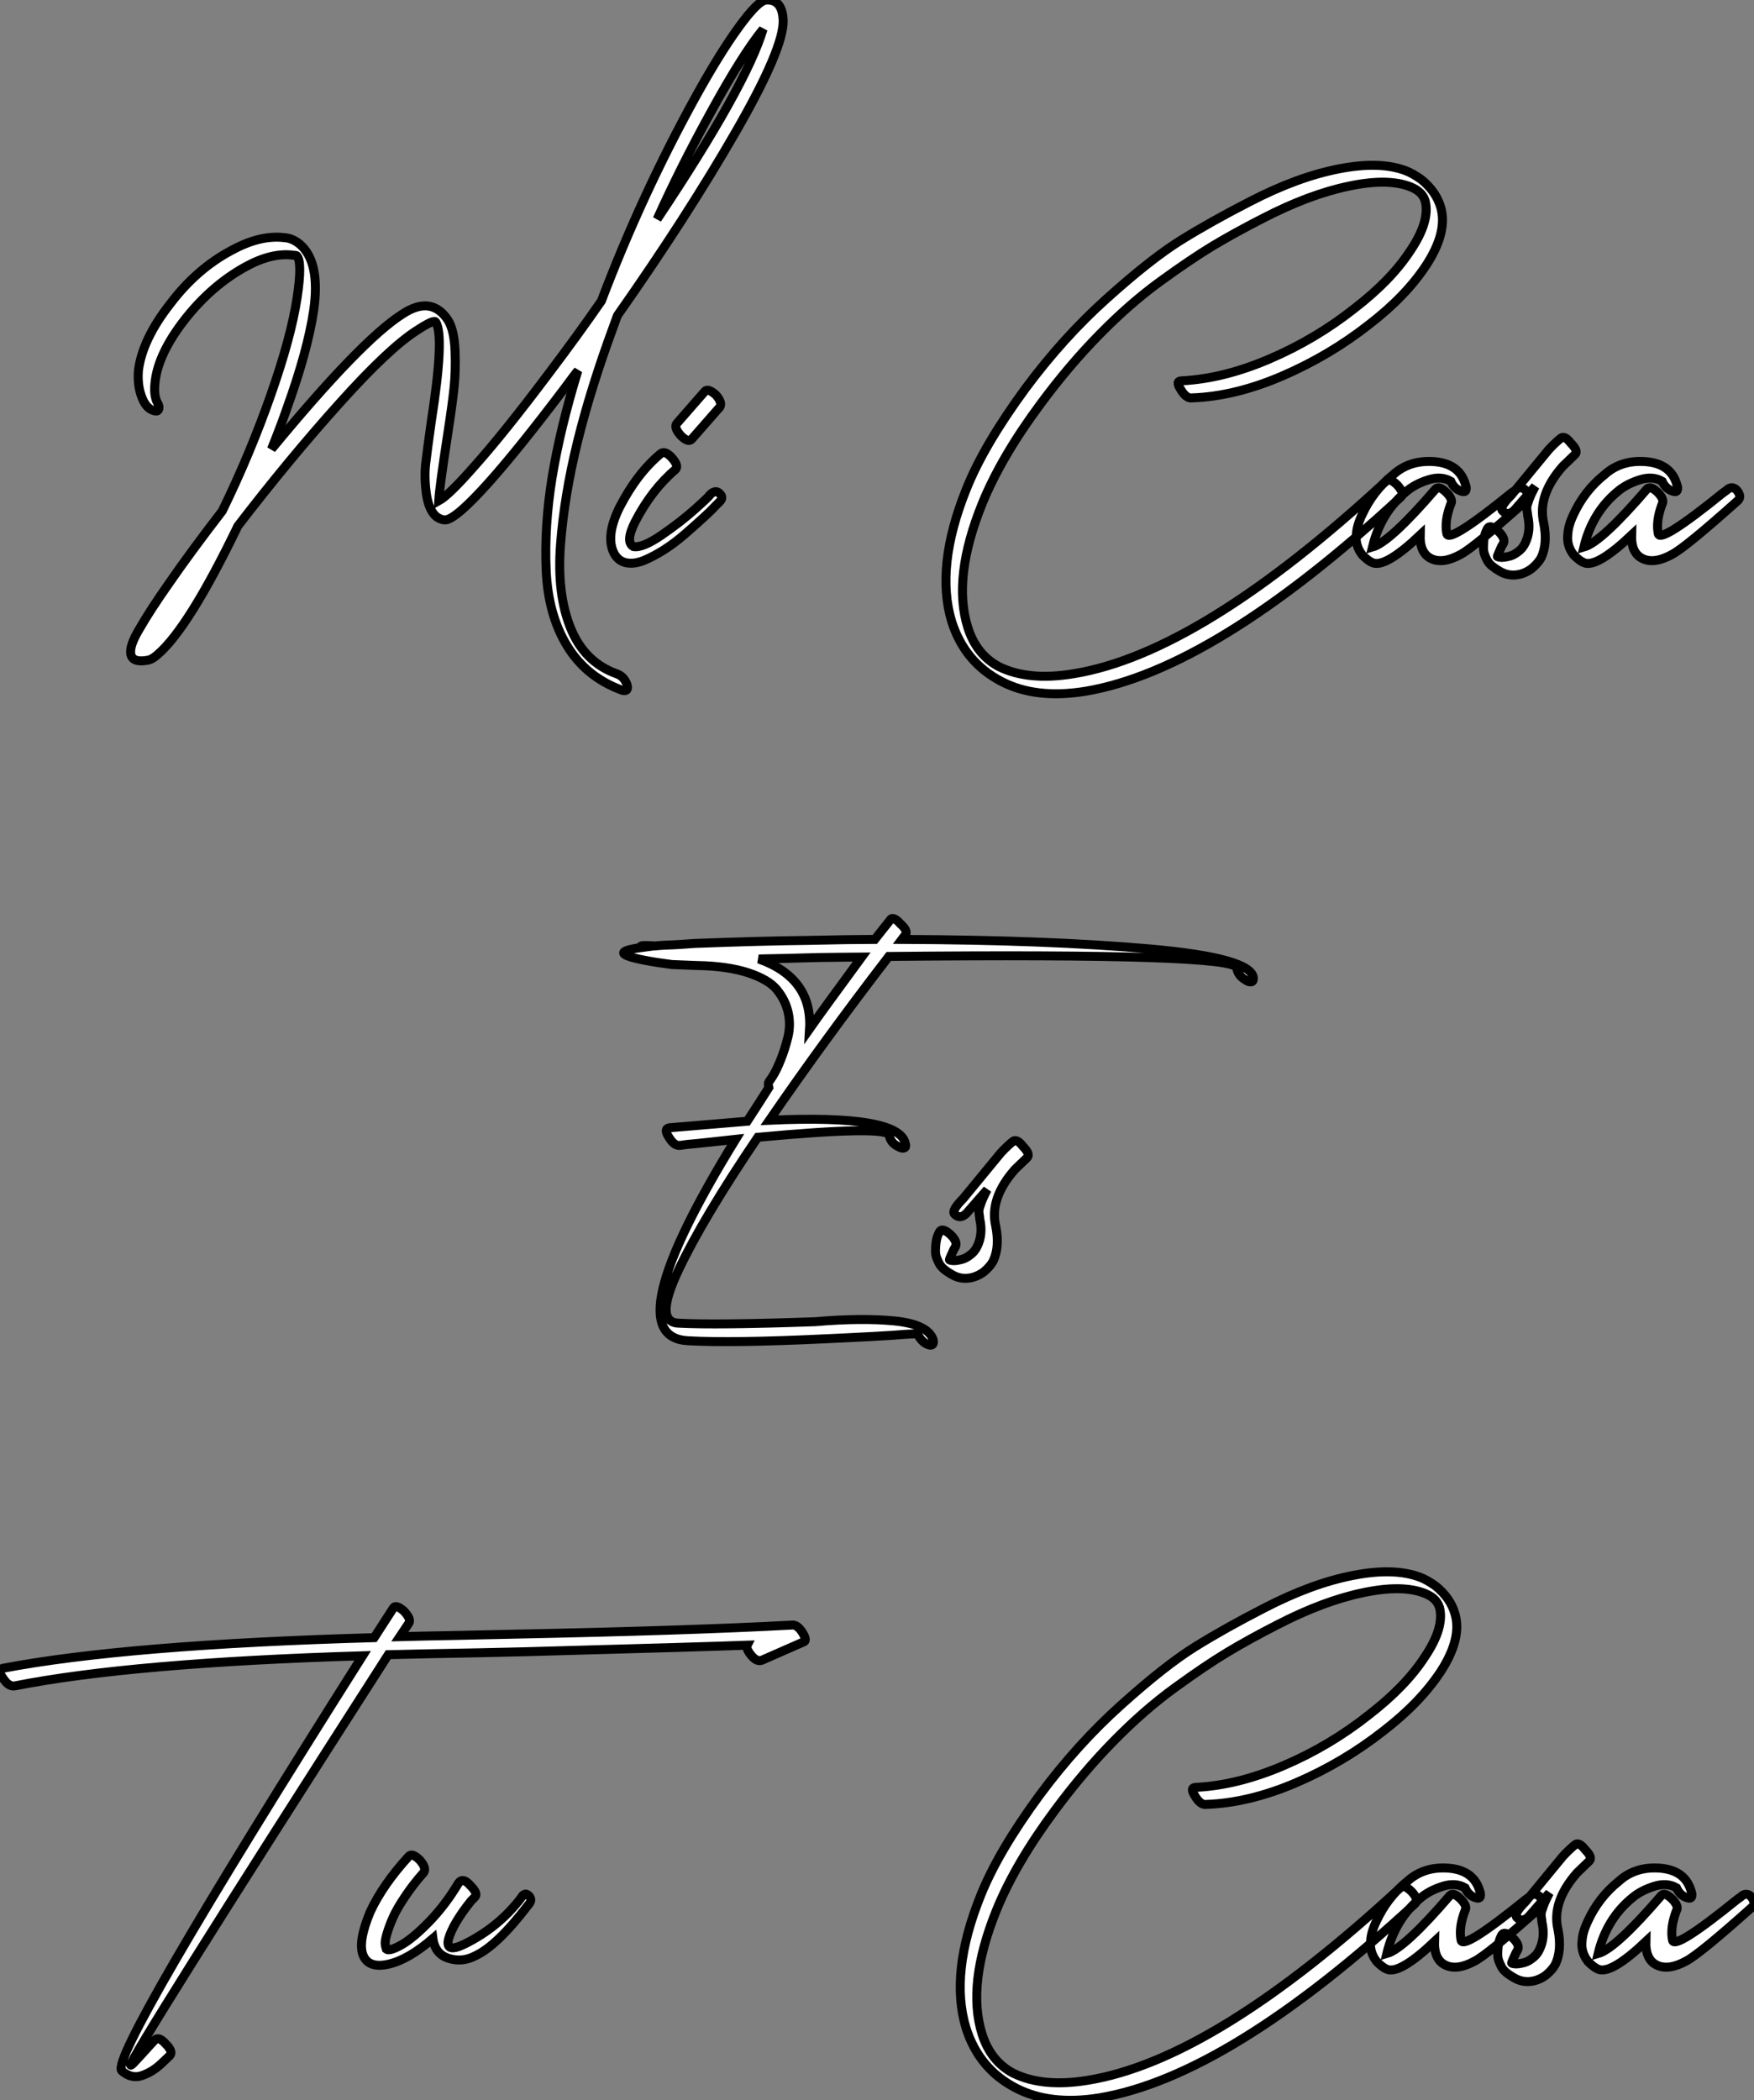 <?xml version="1.0" standalone="no"?>
<svg xmlns="http://www.w3.org/2000/svg" viewBox="-12.501 -72.246 195.612 234.144"><rect x="-12.501" y="-72.246" width="195.612" height="234.144" fill="#808080" stroke="none"/><path d="M5.07-27.33L5.07-27.33Q4.62-28.11 4.79-29.62L4.79-29.62Q5.12-32.82 8.15-36.68L8.15-36.68Q11.11-40.43 14.87-42.50L14.87-42.50Q17.83-44.13 20.24-43.79L20.24-43.79Q20.52-43.79 20.58-43.74L20.58-43.74Q21.25-43.12 20.63-39.03L20.63-39.03Q19.96-34.66 17.72-28.28L17.72-28.28Q15.43-21.73 12.29-15.29L12.29-15.29Q8.71-10.64 6.35-7.22L6.35-7.22Q4.23-4.20 3.11-2.24L3.11-2.24Q1.87-0.22 2.10 0.73Q2.32 1.68 4.06 1.34L4.06 1.34Q4.51 1.23 5.07 0.73L5.07 0.73Q8.54-2.24 14.03-13.61L14.03-13.61Q19.85-21.17 25.37-27.30Q30.88-33.43 33.96-35.39L33.96-35.39Q35.92-36.68 36.09-36.34L36.09-36.34Q37.10-34.83 35.59-25.20L35.59-25.20Q35.14-22.01 34.97-20.52Q34.80-19.04 35.05-17.19Q35.31-15.34 36.20-14.62L36.20-14.62Q36.71-14.28 37.15-14.28L37.15-14.28Q38.33-14.34 42.08-18.54L42.08-18.54Q45.33-22.18 50.37-28.84L50.37-28.84Q51.77-30.74 51.94-30.91L51.94-30.91Q49.98-24.53 49.08-19.07Q48.19-13.61 48.41-8.65Q48.63-3.70 50.76-0.22Q52.89 3.25 56.87 4.70L56.87 4.70Q57.26 4.82 57.40 4.65Q57.54 4.48 57.43 4.09L57.43 4.09Q57.09 3.14 56.25 2.86L56.25 2.86Q52.67 1.57 51.13-2.24Q49.59-6.05 50.01-11.54Q50.43-17.02 51.91-23.02Q53.39-29.01 55.91-35.84L55.91-35.84L56.36-37.07Q64.15-48.16 69.55-57.54Q74.95-66.92 74.84-70L74.84-70Q74.79-71.18 74.31-71.74Q73.83-72.30 72.94-72.24Q72.04-72.18 69.89-69.22Q67.73-66.25 65.04-61.38L65.04-61.38Q59.05-50.51 54.57-38.70L54.57-38.70Q51.94-34.89 48.63-30.52L48.63-30.52Q43.71-23.97 40.40-20.27L40.40-20.27Q37.55-17.02 36.43-16.41L36.43-16.41Q36.48-17.70 37.43-23.86L37.43-23.86Q37.94-27.16 38.13-28.98Q38.33-30.80 38.25-33.10Q38.16-35.39 37.49-36.51L37.49-36.51Q35.64-39.37 32.39-37.24L32.39-37.24Q27.80-34.33 17.78-22.18L17.78-22.18Q18.90-24.98 19.51-26.77L19.51-26.77Q21.81-33.15 22.48-37.63L22.48-37.63Q23.27-43.12 20.86-45.08L20.86-45.08Q20.07-45.70 19.23-45.75L19.23-45.75Q16.55-46.09 13.35-44.35L13.35-44.35Q9.43-42.28 6.47-38.36L6.47-38.36Q3.39-34.44 2.94-30.97L2.94-30.97Q2.77-28.95 3.55-27.44L3.55-27.44Q4.06-26.54 4.84-26.43L4.84-26.43Q5.12-26.38 5.21-26.66Q5.29-26.94 5.07-27.33ZM60.79-47.82L60.79-47.82Q63.47-53.76 66.78-59.75L66.78-59.75Q70.31-66.19 72.60-68.99L72.60-68.99Q70.70-62.66 60.79-47.82ZM61.18-21.67L61.18-21.67Q58.55-19.49 56.59-15.68L56.59-15.68Q54.96-12.38 56.03-10.47L56.03-10.47Q56.53-9.63 57.43-9.49Q58.32-9.35 59.39-9.80Q60.45-10.25 61.63-11.00Q62.80-11.76 63.89-12.71Q64.99-13.66 65.85-14.45Q66.72-15.23 67.23-15.79L67.23-15.79L67.79-16.35Q68.23-16.80 67.73-17.25L67.73-17.25Q67.28-17.70 66.67-17.08L66.67-17.08Q66.67-16.97 65.04-15.51Q63.42-14.06 61.29-12.60Q59.16-11.14 58.15-11.31L58.15-11.31Q57.20-11.82 58.32-14.06L58.32-14.06Q60.17-17.64 62.80-19.88L62.80-19.88Q63.25-20.27 62.47-21.17Q61.68-22.06 61.18-21.67ZM64.65-23.30L64.65-23.30L67.79-26.88Q68.07-27.38 67.34-28.22L67.34-28.22Q66.44-29.01 66.11-28.62L66.11-28.62L62.97-25.03Q62.63-24.58 63.42-23.69L63.42-23.69Q64.26-22.85 64.65-23.30Z" fill="white" stroke="black" transform="scale(1,1)"/><path d="M120.46-27.89L120.46-27.89Q125.22-28.06 130.48-30.32Q135.75-32.59 140.17-36.06L140.17-36.06Q144.26-39.20 146.55-42.67L146.55-42.67Q148.96-46.37 148.18-49.11L148.18-49.11Q147.67-50.90 145.99-52.25L145.99-52.25Q145.04-52.92 144.31-53.20L144.31-53.20Q141.40-54.32 136.81-53.42Q132.22-52.53 126.90-49.78L126.90-49.78Q122.53-47.54 119.20-45.47Q115.87-43.40 110.97-39.00Q106.07-34.61 101.87-28.95L101.87-28.95Q97.22-22.62 95.26-17.70L95.26-17.70Q91.79-9.07 93.63-2.97L93.63-2.97Q95.09 1.62 99.23 3.75L99.23 3.75Q103.04 5.71 108.53 4.82L108.53 4.82Q122.92 2.41 143.75-16.86L143.75-16.86Q144.15-17.25 143.36-18.14L143.36-18.14Q142.52-18.98 142.13-18.65L142.13-18.65Q121.35 0.56 107.24 2.86L107.24 2.86Q102.20 3.70 98.90 2.07L98.90 2.07Q96.38 0.73 95.43-2.30L95.43-2.30Q93.69-7.84 97.05-16.13L97.05-16.13Q99.18-21.34 103.55-27.22L103.55-27.22Q106.74-31.53 110.13-34.97Q113.51-38.42 116.90-40.88Q120.29-43.34 122.75-44.83Q125.22-46.31 128.41-47.94L128.41-47.94Q133.51-50.57 137.90-51.49Q142.30-52.42 144.82-51.41L144.82-51.41Q145.38-51.18 145.71-50.90L145.71-50.90Q146.22-50.51 146.44-49.84L146.44-49.84Q147.00-47.60 144.82-44.35L144.82-44.35Q142.69-41.05 138.55-37.86L138.55-37.86Q134.23-34.44 129.08-32.23Q123.93-30.02 119.28-29.79L119.28-29.79Q118.55-29.79 119.17-28.84L119.17-28.84Q119.79-27.78 120.46-27.89ZM150.92-18.26L150.92-18.26Q150.25-20.55 147.48-20.78Q144.71-21 142.86-19.32L142.86-19.32Q140.62-17.53 139.39-14.84L139.39-14.84Q138.83-13.66 138.77-12.71L138.77-12.71Q138.60-11.42 139.44-10.36L139.44-10.36Q140.11-9.69 140.56-9.52L140.56-9.52Q141.96-8.90 145.88-12.60L145.88-12.60Q145.83-10.58 147.11-9.97Q148.40-9.35 150.36-10.42L150.36-10.42Q151.87-11.20 157.75-16.46L157.75-16.46Q158.20-16.91 157.59-17.64L157.59-17.64Q157.03-18.14 156.47-17.58L156.47-17.58Q156.47-17.58 156.07-17.30L156.07-17.30Q149.02-11.59 148.85-12.77L148.85-12.77Q148.57-14.17 149.30-16.07L149.30-16.07Q149.58-16.52 148.85-17.30L148.85-17.30Q148.01-18.14 147.62-17.75L147.62-17.75Q142.52-11.82 140.56-11.26L140.56-11.26Q141.51-15.18 144.43-17.53L144.43-17.53Q145.38-18.31 146.81-18.76Q148.23-19.21 149.30-18.59L149.30-18.59Q149.69-17.70 150.53-17.47L150.53-17.47Q150.87-17.36 150.98-17.58Q151.09-17.81 150.92-18.26ZM156.41-15.40L156.41-15.40L158.71-18.03Q158.26-17.19 158.03-16.58Q157.81-15.96 157.78-15.76Q157.75-15.57 157.81-15.26Q157.87-14.95 157.87-14.78L157.87-14.78Q158.26-13.05 157.59-11.70L157.59-11.70Q157.31-11.09 156.75-10.70L156.75-10.70Q156.24-10.30 155.63-10.19L155.63-10.19Q154.90-10.02 154.51-10.19L154.51-10.19Q154.45-10.19 154.62-10.56Q154.79-10.92 154.95-11.31L154.95-11.31L155.18-11.70Q155.40-12.26 154.56-13.05L154.56-13.05Q153.67-13.83 153.39-13.33L153.39-13.33L153.33-13.22Q153.27-13.10 153.19-12.91Q153.11-12.71 153.05-12.43Q152.99-12.15 152.97-11.84Q152.94-11.54 152.94-11.17Q152.94-10.81 153.05-10.47Q153.16-10.14 153.36-9.77Q153.55-9.41 153.95-9.10Q154.34-8.79 154.84-8.51L154.84-8.51Q155.85-7.95 157.03-8.23L157.03-8.23Q157.70-8.40 158.31-8.85L158.31-8.85Q159.04-9.46 159.38-10.08L159.38-10.08Q160.11-11.65 159.66-13.94L159.66-13.94Q158.93-17.02 161.79-20.27L161.79-20.27L163.13-21.56Q163.58-21.95 162.68-22.85L162.68-22.85Q161.95-23.80 161.51-23.35L161.51-23.35Q160.95-22.90 160.22-22.12L160.22-22.12L156.02-17.02Q154.67-15.68 155.07-15.29L155.07-15.29Q155.68-14.67 156.41-15.40ZM174.50-18.26L174.50-18.26Q173.83-20.55 171.05-20.78Q168.28-21 166.43-19.32L166.43-19.32Q164.19-17.53 162.96-14.84L162.96-14.84Q162.40-13.66 162.35-12.71L162.35-12.71Q162.18-11.42 163.02-10.36L163.02-10.36Q163.69-9.69 164.14-9.52L164.14-9.52Q165.54-8.90 169.46-12.60L169.46-12.60Q169.40-10.58 170.69-9.97Q171.98-9.35 173.94-10.42L173.94-10.42Q175.45-11.20 181.33-16.46L181.33-16.46Q181.78-16.91 181.16-17.64L181.16-17.64Q180.60-18.14 180.04-17.58L180.04-17.58Q180.04-17.58 179.65-17.30L179.65-17.30Q172.59-11.59 172.43-12.77L172.43-12.77Q172.15-14.17 172.87-16.07L172.87-16.07Q173.15-16.52 172.43-17.30L172.43-17.30Q171.59-18.14 171.19-17.75L171.19-17.75Q166.10-11.82 164.14-11.26L164.14-11.26Q165.09-15.18 168.00-17.53L168.00-17.53Q168.95-18.31 170.38-18.76Q171.81-19.21 172.87-18.59L172.87-18.59Q173.27-17.70 174.11-17.47L174.11-17.47Q174.44-17.36 174.55-17.58Q174.67-17.81 174.50-18.26Z" fill="white" stroke="black" transform="scale(1,1)"/><path d="M86.74 30.35L86.74 30.35L86.57 30.58Q86.40 30.80 85.92 31.39Q85.45 31.98 85.06 32.48L85.06 32.48Q82.31 32.48 77.61 32.59L77.61 32.59Q72.34 32.65 64.95 32.93L64.95 32.93Q64.34 32.98 63.38 33.04Q62.43 33.10 61.73 33.12Q61.03 33.15 60.53 33.21L60.53 33.21Q58.96 33.10 58.96 33.26L58.96 33.26Q58.96 33.32 59.07 33.38L59.07 33.38Q54.82 33.94 59.52 34.83L59.52 34.83Q60.70 35.06 62.43 35.28L62.43 35.28Q62.49 35.28 65.23 35.39L65.23 35.39Q68.65 35.45 70.94 36.20Q73.24 36.96 74.16 38.11Q75.09 39.26 75.40 40.63Q75.70 42.00 75.37 43.37Q75.03 44.74 74.58 45.86Q74.14 46.98 73.69 47.71L73.69 47.71L73.24 48.38Q73.13 48.55 73.24 49.00L73.24 49.00Q72.85 49.62 72.04 50.88Q71.22 52.14 70.83 52.75L70.83 52.75L62.15 53.48Q61.48 53.59 62.10 54.54L62.10 54.54Q62.71 55.55 63.38 55.44L63.38 55.44L64.17 55.33Q64.95 55.27 66.49 55.10Q68.03 54.94 69.54 54.77L69.54 54.77Q55.99 76.78 64.22 77.22L64.22 77.22Q69.15 77.50 79.62 77.00L79.62 77.00Q82.09 76.89 84.69 76.75Q87.30 76.61 88.53 76.50L88.53 76.50L89.82 76.44Q90.26 77.39 91.05 77.67L91.05 77.67Q91.38 77.78 91.52 77.62Q91.66 77.45 91.55 77.06L91.55 77.06Q90.94 75.38 87.24 75.01Q83.54 74.65 78.39 75.10L78.39 75.10Q67.30 75.49 63.16 75.26L63.16 75.26Q60.42 75.15 63.16 69.36Q65.90 63.56 72.01 54.54L72.01 54.54Q86.46 53.20 86.68 54.32L86.68 54.32Q86.79 55.16 87.74 55.61L87.74 55.61Q88.14 55.83 88.36 55.72Q88.58 55.61 88.47 55.27L88.47 55.27Q87.86 51.97 73.30 52.64L73.30 52.64Q79.46 43.68 86.62 34.38L86.62 34.38Q125.32 33.99 125.43 35.67L125.43 35.67Q125.54 36.51 126.44 37.02L126.44 37.02Q126.66 37.18 126.89 37.21Q127.11 37.24 127.20 37.13Q127.28 37.02 127.28 36.79L127.28 36.79Q127.11 34.55 115.72 33.54Q104.32 32.54 88.08 32.48L88.08 32.48L88.42 32.03Q88.86 31.58 87.91 30.74L87.91 30.74Q87.07 29.79 86.74 30.35ZM77.78 42.45L77.78 42.45Q78.11 36.79 72.12 34.66L72.12 34.66Q74.98 34.61 78.78 34.50L78.78 34.50Q79.51 34.50 81.14 34.47Q82.76 34.44 83.60 34.44L83.60 34.44Q79.12 40.54 77.78 42.45ZM95.30 63.00L95.30 63.00L97.60 60.37Q97.15 61.21 96.93 61.82Q96.70 62.44 96.68 62.64Q96.65 62.83 96.70 63.14Q96.76 63.45 96.76 63.62L96.76 63.62Q97.15 65.35 96.48 66.70L96.48 66.70Q96.20 67.31 95.64 67.70L95.64 67.70Q95.14 68.10 94.52 68.21L94.52 68.21Q93.79 68.38 93.40 68.21L93.40 68.21Q93.34 68.21 93.51 67.84Q93.68 67.48 93.85 67.09L93.85 67.09L94.07 66.70Q94.30 66.14 93.46 65.35L93.46 65.35Q92.56 64.57 92.28 65.07L92.28 65.07L92.22 65.18Q92.17 65.30 92.08 65.49Q92.00 65.69 91.94 65.97Q91.89 66.25 91.86 66.56Q91.83 66.86 91.83 67.23Q91.83 67.59 91.94 67.93Q92.06 68.26 92.25 68.63Q92.45 68.99 92.84 69.30Q93.23 69.61 93.74 69.89L93.74 69.89Q94.74 70.45 95.92 70.17L95.92 70.17Q96.59 70.00 97.21 69.55L97.21 69.55Q97.94 68.94 98.27 68.32L98.27 68.32Q99.00 66.75 98.55 64.46L98.55 64.46Q97.82 61.38 100.68 58.13L100.68 58.13L102.02 56.84Q102.47 56.45 101.58 55.55L101.58 55.55Q100.85 54.60 100.40 55.05L100.40 55.05Q99.84 55.50 99.11 56.28L99.11 56.28L94.91 61.38Q93.57 62.72 93.96 63.11L93.96 63.11Q94.58 63.73 95.30 63.00Z" fill="white" stroke="black" transform="scale(1,1)"/><path d="M-10.86 115.70L-10.86 115.70Q2.18 113.12 27.94 112.34L27.94 112.34Q-0.28 156.91 1.06 158.59L1.06 158.59Q2.13 159.54 3.30 159.15Q4.48 158.76 5.49 157.81L5.49 157.81L6.44 156.91Q6.83 156.46 5.99 155.62L5.99 155.62Q5.21 154.73 4.76 155.18L4.76 155.18Q4.59 155.34 4.31 155.65Q4.03 155.96 3.47 156.58Q2.91 157.19 2.52 157.61Q2.13 158.03 2.07 157.98L2.07 157.98Q1.74 157.53 30.80 112.22L30.80 112.22Q33.04 112.17 35.59 112.11Q38.14 112.06 41.27 112.00Q44.41 111.94 46.09 111.89L46.09 111.89Q66.42 111.33 70.84 111.16L70.84 111.16Q70.67 111.50 71.18 112.17L71.18 112.17Q71.85 113.06 72.46 112.84L72.46 112.84L77.06 110.82Q77.56 110.71 77.06 109.87L77.06 109.87Q76.44 108.81 75.77 108.92L75.77 108.92Q64.23 109.54 44.91 109.93L44.91 109.93Q42.78 109.98 38.50 110.07Q34.22 110.15 32.09 110.21L32.09 110.21L33.10 108.70Q33.38 108.25 32.54 107.35L32.54 107.35Q31.64 106.57 31.36 107.02L31.36 107.02L29.23 110.32Q1.62 111.10-12.21 113.74L-12.21 113.74Q-12.82 113.96-12.15 114.86L-12.15 114.86Q-11.54 115.81-10.86 115.70ZM33.10 134.68L33.10 134.68Q30.18 137.87 28.78 140.90L28.78 140.90Q27.38 144.26 28 145.74Q28.62 147.22 30.83 146.72Q33.04 146.22 35.78 143.86L35.78 143.86Q36.01 145.60 37.55 146.08Q39.09 146.55 40.54 145.77L40.54 145.77Q42.95 144.65 46.42 140.11L46.42 140.11Q46.93 139.55 46.48 139.10L46.48 139.10Q46.31 138.94 46.20 138.91Q46.09 138.88 45.98 138.94Q45.86 138.99 45.81 139.05Q45.75 139.10 45.67 139.24Q45.58 139.38 45.53 139.44L45.53 139.44Q43.06 142.63 39.31 144.48L39.31 144.48Q37.13 145.54 37.52 143.92L37.52 143.92Q38.02 142.18 40.04 139.66L40.04 139.66L40.43 139.27Q40.88 138.88 39.98 137.98L39.98 137.98Q39.20 137.09 38.75 137.54L38.75 137.54L38.58 137.76Q37.18 140.11 35.36 141.99Q33.54 143.86 32.23 144.59Q30.91 145.32 30.58 145.04L30.58 145.04Q30.52 144.87 30.46 144.51Q30.41 144.14 30.66 143.30Q30.91 142.46 31.33 141.51Q31.75 140.56 32.65 139.22Q33.54 137.87 34.78 136.47L34.78 136.47Q35.06 135.97 34.33 135.13L34.33 135.13Q33.49 134.29 33.10 134.68Z" fill="white" stroke="black" transform="scale(1,1)"/><path d="M122.05 128.91L122.05 128.91Q126.81 128.74 132.08 126.48Q137.34 124.21 141.76 120.74L141.76 120.74Q145.85 117.60 148.15 114.13L148.15 114.13Q150.56 110.43 149.77 107.69L149.77 107.69Q149.27 105.90 147.59 104.55L147.59 104.55Q146.64 103.88 145.91 103.60L145.91 103.60Q143.00 102.48 138.40 103.38Q133.81 104.27 128.49 107.02L128.49 107.02Q124.12 109.26 120.79 111.33Q117.46 113.40 112.56 117.80Q107.66 122.19 103.46 127.85L103.46 127.85Q98.81 134.18 96.85 139.10L96.85 139.10Q93.38 147.73 95.23 153.83L95.23 153.83Q96.68 158.42 100.83 160.55L100.83 160.55Q104.64 162.51 110.12 161.62L110.12 161.62Q124.52 159.21 145.35 139.94L145.35 139.94Q145.74 139.55 144.96 138.66L144.96 138.66Q144.12 137.82 143.72 138.15L143.72 138.15Q122.95 157.36 108.84 159.66L108.84 159.66Q103.80 160.50 100.49 158.87L100.49 158.87Q97.97 157.53 97.02 154.50L97.02 154.50Q95.28 148.96 98.64 140.67L98.64 140.67Q100.77 135.46 105.14 129.58L105.14 129.58Q108.33 125.27 111.72 121.83Q115.11 118.38 118.50 115.92Q121.88 113.46 124.35 111.97Q126.81 110.49 130.00 108.86L130.00 108.86Q135.10 106.23 139.50 105.31Q143.89 104.38 146.41 105.39L146.41 105.39Q146.97 105.62 147.31 105.90L147.31 105.90Q147.81 106.29 148.04 106.96L148.04 106.96Q148.60 109.20 146.41 112.45L146.41 112.45Q144.28 115.75 140.14 118.94L140.14 118.94Q135.83 122.36 130.68 124.57Q125.52 126.78 120.88 127.01L120.88 127.01Q120.15 127.01 120.76 127.96L120.76 127.96Q121.38 129.02 122.05 128.91ZM152.52 138.54L152.52 138.54Q151.84 136.25 149.07 136.02Q146.30 135.80 144.45 137.48L144.45 137.48Q142.21 139.27 140.98 141.96L140.98 141.96Q140.42 143.14 140.36 144.09L140.36 144.09Q140.20 145.38 141.04 146.44L141.04 146.44Q141.71 147.11 142.16 147.28L142.16 147.28Q143.56 147.90 147.48 144.20L147.48 144.20Q147.42 146.22 148.71 146.83Q150.00 147.45 151.96 146.38L151.96 146.38Q153.47 145.60 159.35 140.34L159.35 140.34Q159.80 139.89 159.18 139.16L159.18 139.16Q158.62 138.66 158.06 139.22L158.06 139.22Q158.06 139.22 157.67 139.50L157.67 139.50Q150.61 145.21 150.44 144.03L150.44 144.03Q150.16 142.63 150.89 140.73L150.89 140.73Q151.17 140.28 150.44 139.50L150.44 139.50Q149.60 138.66 149.21 139.05L149.21 139.05Q144.12 144.98 142.16 145.54L142.16 145.54Q143.11 141.62 146.02 139.27L146.02 139.27Q146.97 138.49 148.40 138.04Q149.83 137.59 150.89 138.21L150.89 138.21Q151.28 139.10 152.12 139.33L152.12 139.33Q152.46 139.44 152.57 139.22Q152.68 138.99 152.52 138.54ZM158.00 141.40L158.00 141.40L160.30 138.77Q159.85 139.61 159.63 140.22Q159.40 140.84 159.38 141.04Q159.35 141.23 159.40 141.54Q159.46 141.85 159.46 142.02L159.46 142.02Q159.85 143.75 159.18 145.10L159.18 145.10Q158.90 145.71 158.34 146.10L158.34 146.10Q157.84 146.50 157.22 146.61L157.22 146.61Q156.49 146.78 156.10 146.61L156.10 146.61Q156.04 146.61 156.21 146.24Q156.38 145.88 156.55 145.49L156.55 145.49L156.77 145.10Q157.00 144.54 156.16 143.75L156.16 143.75Q155.26 142.97 154.98 143.47L154.98 143.47L154.92 143.58Q154.87 143.70 154.78 143.89Q154.70 144.09 154.64 144.37Q154.59 144.65 154.56 144.96Q154.53 145.26 154.53 145.63Q154.53 145.99 154.64 146.33Q154.76 146.66 154.95 147.03Q155.15 147.39 155.54 147.70Q155.93 148.01 156.44 148.29L156.44 148.29Q157.44 148.85 158.62 148.57L158.62 148.57Q159.29 148.40 159.91 147.95L159.91 147.95Q160.64 147.34 160.97 146.72L160.97 146.72Q161.70 145.15 161.25 142.86L161.25 142.86Q160.52 139.78 163.38 136.53L163.38 136.53L164.72 135.24Q165.17 134.85 164.28 133.95L164.28 133.95Q163.55 133.00 163.10 133.45L163.10 133.45Q162.54 133.90 161.81 134.68L161.81 134.68L157.61 139.78Q156.27 141.12 156.66 141.51L156.66 141.51Q157.28 142.13 158.00 141.40ZM176.09 138.54L176.09 138.54Q175.42 136.25 172.65 136.02Q169.88 135.80 168.03 137.48L168.03 137.48Q165.79 139.27 164.56 141.96L164.56 141.96Q164.00 143.14 163.94 144.09L163.94 144.09Q163.77 145.38 164.61 146.44L164.61 146.44Q165.28 147.11 165.73 147.28L165.73 147.28Q167.13 147.90 171.05 144.20L171.05 144.20Q171.00 146.22 172.28 146.83Q173.57 147.45 175.53 146.38L175.53 146.38Q177.04 145.60 182.92 140.34L182.92 140.34Q183.37 139.89 182.76 139.16L182.76 139.16Q182.20 138.66 181.64 139.22L181.64 139.22Q181.64 139.22 181.24 139.50L181.24 139.50Q174.19 145.21 174.02 144.03L174.02 144.03Q173.74 142.63 174.47 140.73L174.47 140.73Q174.75 140.28 174.02 139.50L174.02 139.50Q173.18 138.66 172.79 139.05L172.79 139.05Q167.69 144.98 165.73 145.54L165.73 145.54Q166.68 141.62 169.60 139.27L169.60 139.27Q170.55 138.49 171.98 138.04Q173.40 137.59 174.47 138.21L174.47 138.21Q174.86 139.10 175.70 139.33L175.70 139.33Q176.04 139.44 176.15 139.22Q176.26 138.99 176.09 138.54Z" fill="white" stroke="black" transform="scale(1,1)"/></svg>